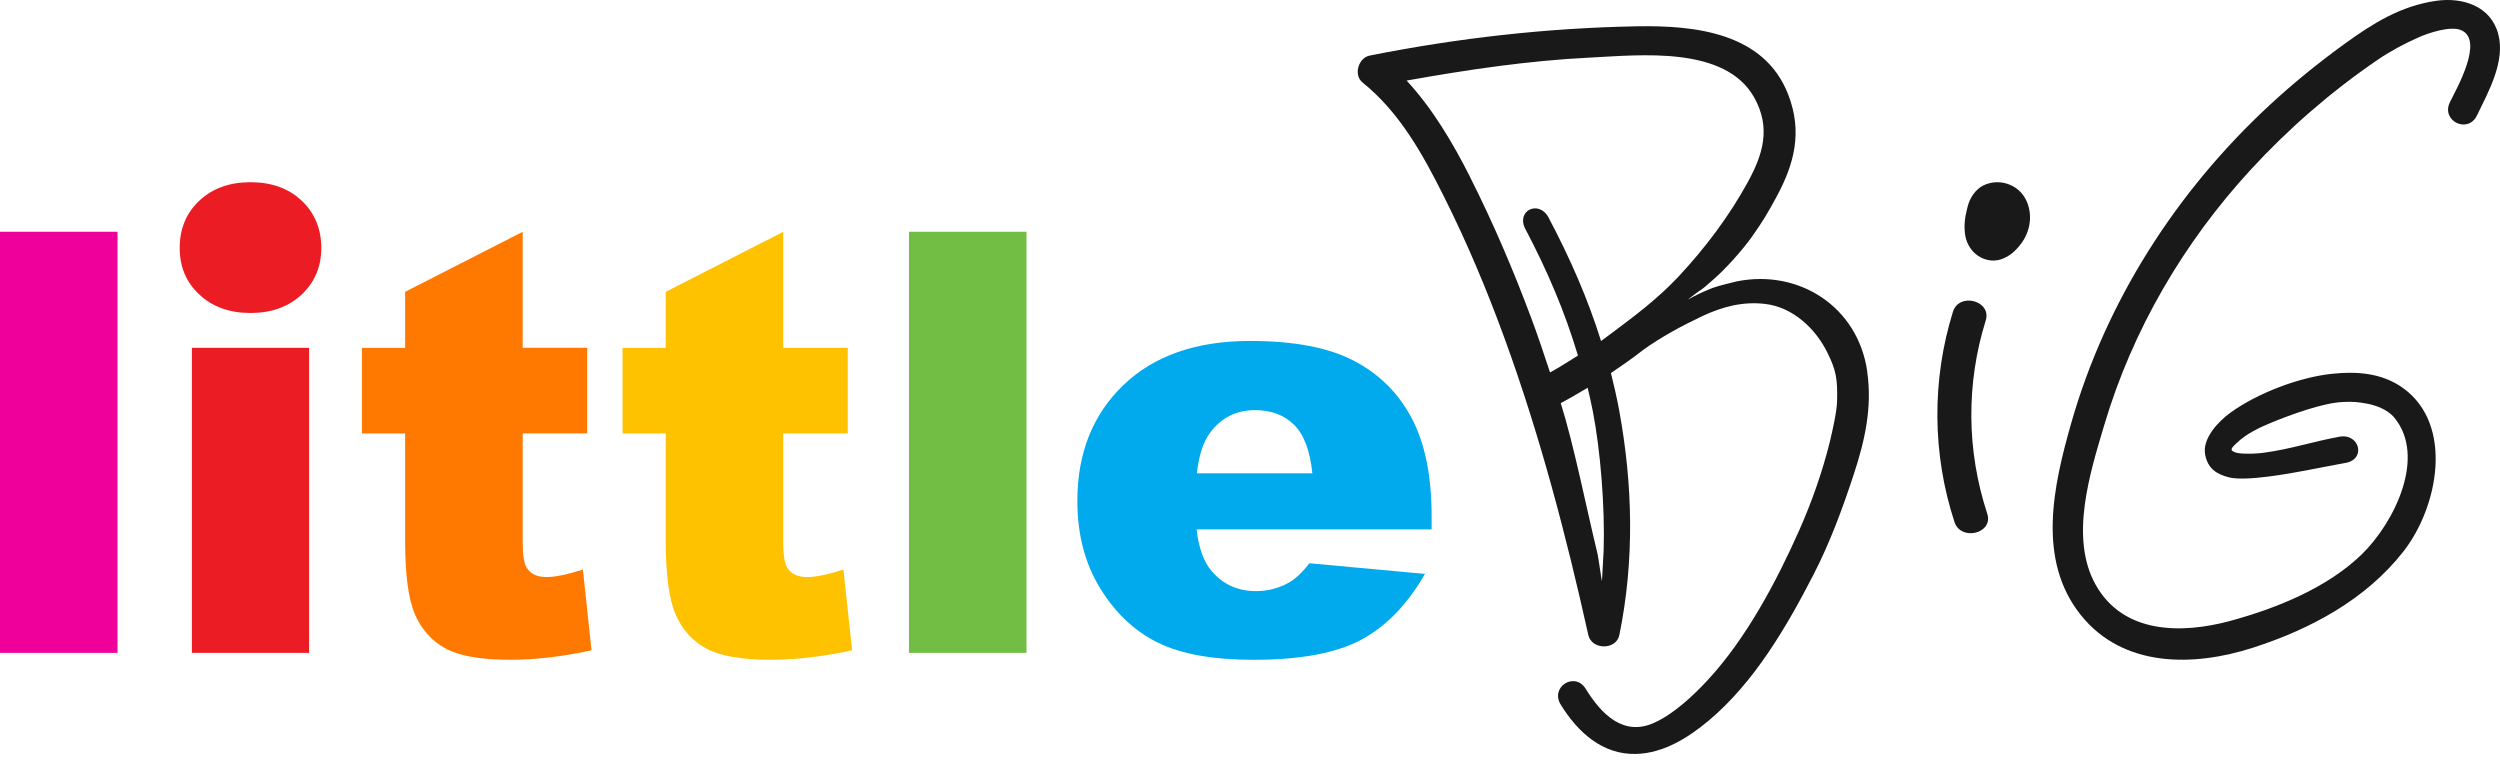 <svg xmlns="http://www.w3.org/2000/svg" width="200" height="61" viewBox="0 0 200 61" fill="none"><g clip-path="url(#clip0_317_4149)"><path d="M149.379 29.713C148.634 24.53 143.92 21.528 138.978 22.503C138.945 22.511 137.409 22.874 137.005 23.035C135.507 23.637 135.177 23.921 135.033 23.956L135.776 23.394C136.417 22.976 136.449 22.889 137.03 22.394C138.015 21.553 139.394 20.011 140.142 18.957C141.023 17.713 141.394 17.086 142.115 15.758C143.554 13.099 144.217 10.553 143.053 7.553C141.135 2.611 135.596 2.022 130.97 2.104C123.783 2.233 116.616 3.042 109.571 4.447C108.671 4.626 108.262 6.001 109.003 6.598C111.968 8.988 113.796 12.299 115.477 15.646C117.349 19.372 118.963 23.217 120.389 27.134C123.197 34.844 125.285 42.791 127.063 50.792C127.332 52.005 129.3 52.033 129.551 50.792C130.766 44.825 130.631 38.781 129.526 32.78C129.357 31.862 129.098 30.738 128.876 29.845C129.728 29.271 130.659 28.619 131.469 27.982C132.886 26.96 134.574 26.052 136.182 25.291C137.776 24.538 139.424 24.102 141.207 24.314C143.417 24.575 145.215 26.251 146.177 28.181C146.901 29.634 147.003 30.315 146.968 32.061C146.95 32.929 146.584 34.538 146.377 35.379C145.788 37.757 144.93 40.194 143.935 42.43C142.113 46.534 139.701 51.07 136.634 54.388C135.479 55.639 133.893 57.126 132.319 57.83C129.908 58.91 128.15 57.206 126.856 55.104C125.988 53.697 123.985 54.955 124.858 56.37C126.207 58.559 128.19 60.399 130.92 60.315C133.08 60.245 135.025 59.039 136.636 57.698C140.307 54.647 142.911 50.18 145.065 46.001C146.389 43.432 147.382 40.741 148.285 38C149.19 35.25 149.791 32.608 149.374 29.716L149.379 29.713ZM117.594 14.132C116.222 11.421 114.596 8.677 112.529 6.446C117.392 5.578 122.287 4.847 127.225 4.606C131.162 4.412 138.013 3.633 140.342 7.809C141.706 10.254 141.01 12.4 139.833 14.552C138.334 17.293 136.434 19.817 134.305 22.1C132.654 23.871 130.763 25.289 128.836 26.726C128.763 26.779 128.691 26.831 128.619 26.883C128.474 26.99 128.232 27.177 128.085 27.281C126.993 23.814 125.619 20.693 123.891 17.415C123.117 15.947 121.255 16.85 122.028 18.317C123.773 21.63 125.165 24.871 126.237 28.445C125.541 28.878 124.728 29.407 124.003 29.795C123.504 28.303 123.085 27.01 122.534 25.535C121.088 21.653 119.459 17.832 117.589 14.134L117.594 14.132ZM124.858 32.248C125.541 31.895 126.347 31.415 127.013 31.019C127.145 31.574 127.319 32.352 127.429 32.914C128.043 36.068 128.404 40.649 128.29 44.064C128.28 44.33 128.172 46.258 128.157 46.504C128.103 46.282 127.863 44.554 127.806 44.32C126.92 40.681 125.918 35.608 124.858 32.245V32.248Z" fill="#191919"></path><path d="M198.155 9.242C199.07 7.347 200.444 4.912 199.861 2.723C199.257 0.465 196.995 -0.232 194.903 0.064C192.065 0.467 189.831 1.865 187.552 3.519C185.454 5.039 183.439 6.675 181.542 8.434C174.11 15.323 168.467 24.115 165.691 33.874C164.272 38.856 162.928 44.783 166.467 49.205C169.856 53.435 175.499 53.346 180.247 51.814C184.836 50.331 189.252 47.974 192.265 44.129C195.078 40.537 196.307 33.981 192.255 31.051C190.581 29.84 188.547 29.688 186.544 29.905C183.916 30.186 180.571 31.457 178.412 33.031C177.457 33.727 176.16 35.09 176.414 36.384C176.629 37.473 177.31 37.938 178.33 38.192C179.664 38.525 183.168 37.886 184.479 37.635C186.083 37.329 186.065 37.324 187.669 37.028C189.3 36.727 188.768 34.638 187.143 34.939C185.003 35.334 183.28 35.921 181.123 36.217C180.669 36.279 180.038 36.314 179.467 36.287C179.16 36.272 178.823 36.249 178.576 36.06C178.37 35.916 178.851 35.528 178.931 35.449C179.684 34.705 180.771 34.195 181.741 33.797C183.262 33.175 185.813 32.23 187.444 32.158C188.2 32.123 188.611 32.153 189.36 32.292C190 32.412 190.98 32.728 191.542 33.407C194.13 36.54 191.559 41.791 188.953 44.335C186.2 47.021 182.125 48.663 178.447 49.665C174.509 50.737 169.868 50.712 167.661 46.795C165.539 43.032 167.202 37.826 168.352 33.966C170.609 26.381 174.691 19.409 180.048 13.584C183.088 10.279 186.507 7.312 190.217 4.78C191.25 4.076 192.369 3.487 193.519 2.974C194.27 2.641 196.03 2.049 196.886 2.41C198.771 3.208 196.492 7.143 195.988 8.187C195.27 9.672 197.434 10.734 198.155 9.239V9.242Z" fill="#191919"></path><path d="M158.858 25.64C159.352 24.055 156.731 23.359 156.237 24.938C154.534 30.397 154.574 36.327 156.359 41.761C156.873 43.328 159.499 42.674 158.98 41.094C157.327 36.065 157.282 30.693 158.858 25.64Z" fill="#191919"></path><path d="M162.063 15.96C161.445 14.726 159.906 14.236 158.679 14.83C158.036 15.144 157.584 15.838 157.415 16.514L157.367 16.703C157.185 17.407 157.103 18.089 157.215 18.812C157.302 19.372 157.599 19.936 158.036 20.305C158.604 20.785 159.372 20.986 160.095 20.742C160.766 20.516 161.265 20.056 161.684 19.499C162.452 18.477 162.644 17.111 162.066 15.957L162.063 15.96Z" fill="#191919"></path><path d="M9.402 18.541H0V52.229H9.402V18.541Z" fill="#EF009A"></path><path d="M41.815 18.541V27.826H46.975V34.673H41.815V43.318C41.815 44.358 41.915 45.047 42.115 45.382C42.421 45.905 42.96 46.163 43.728 46.163C44.416 46.163 45.384 45.964 46.631 45.566L47.322 52.023C45.002 52.528 42.835 52.782 40.82 52.782C38.486 52.782 36.766 52.483 35.661 51.886C34.554 51.289 33.736 50.384 33.205 49.168C32.673 47.952 32.409 45.982 32.409 43.258V34.675H28.955V27.828H32.409V23.346L41.813 18.544L41.815 18.541Z" fill="#FF7900"></path><path d="M62.658 18.541V27.826H67.82V34.673H62.658V43.318C62.658 44.358 62.76 45.047 62.96 45.382C63.267 45.904 63.803 46.163 64.573 46.163C65.264 46.163 66.232 45.964 67.476 45.566L68.167 52.023C65.848 52.528 63.681 52.781 61.671 52.781C59.336 52.781 57.616 52.483 56.511 51.886C55.401 51.289 54.586 50.384 54.055 49.168C53.526 47.951 53.259 45.982 53.259 43.258V34.675H49.803V27.828H53.259V23.346L62.661 18.544L62.658 18.541Z" fill="#FFC200"></path><path d="M82.119 18.541H72.718V52.229H82.119V18.541Z" fill="#72BE44"></path><path d="M104.99 37.869C104.806 36.061 104.32 34.765 103.527 33.984C102.736 33.203 101.696 32.81 100.407 32.81C98.916 32.81 97.726 33.4 96.836 34.581C96.267 35.317 95.906 36.411 95.754 37.869H104.993H104.99ZM114.529 42.351H95.729C95.896 43.853 96.305 44.969 96.951 45.706C97.856 46.763 99.038 47.29 100.499 47.29C101.419 47.29 102.297 47.061 103.125 46.601C103.634 46.308 104.178 45.798 104.761 45.062L114 45.912C112.589 48.362 110.883 50.12 108.886 51.187C106.888 52.252 104.023 52.784 100.292 52.784C97.05 52.784 94.499 52.329 92.639 51.416C90.784 50.503 89.242 49.056 88.02 47.074C86.799 45.089 86.188 42.758 86.188 40.077C86.188 36.262 87.414 33.176 89.863 30.815C92.312 28.458 95.696 27.276 100.013 27.276C103.517 27.276 106.28 27.803 108.307 28.86C110.337 29.918 111.881 31.452 112.938 33.457C113.998 35.464 114.529 38.078 114.529 41.294V42.351Z" fill="#00AAEC"></path><path d="M24.729 27.826H15.35V52.229H24.729V27.826Z" fill="#EC1C24"></path><path d="M20.04 25.038C21.721 25.038 23.085 24.545 24.133 23.563C25.177 22.581 25.704 21.337 25.704 19.835C25.704 18.332 25.18 17.037 24.133 16.052C23.085 15.069 21.721 14.577 20.04 14.577C18.36 14.577 16.993 15.069 15.948 16.052C14.901 17.037 14.377 18.295 14.377 19.835C14.377 21.374 14.901 22.581 15.948 23.563C16.993 24.545 18.36 25.038 20.04 25.038Z" fill="#EC1C24"></path></g><defs><clipPath id="clip0_317_4149"><rect width="200" height="60.318" fill="white"></rect></clipPath></defs></svg>
